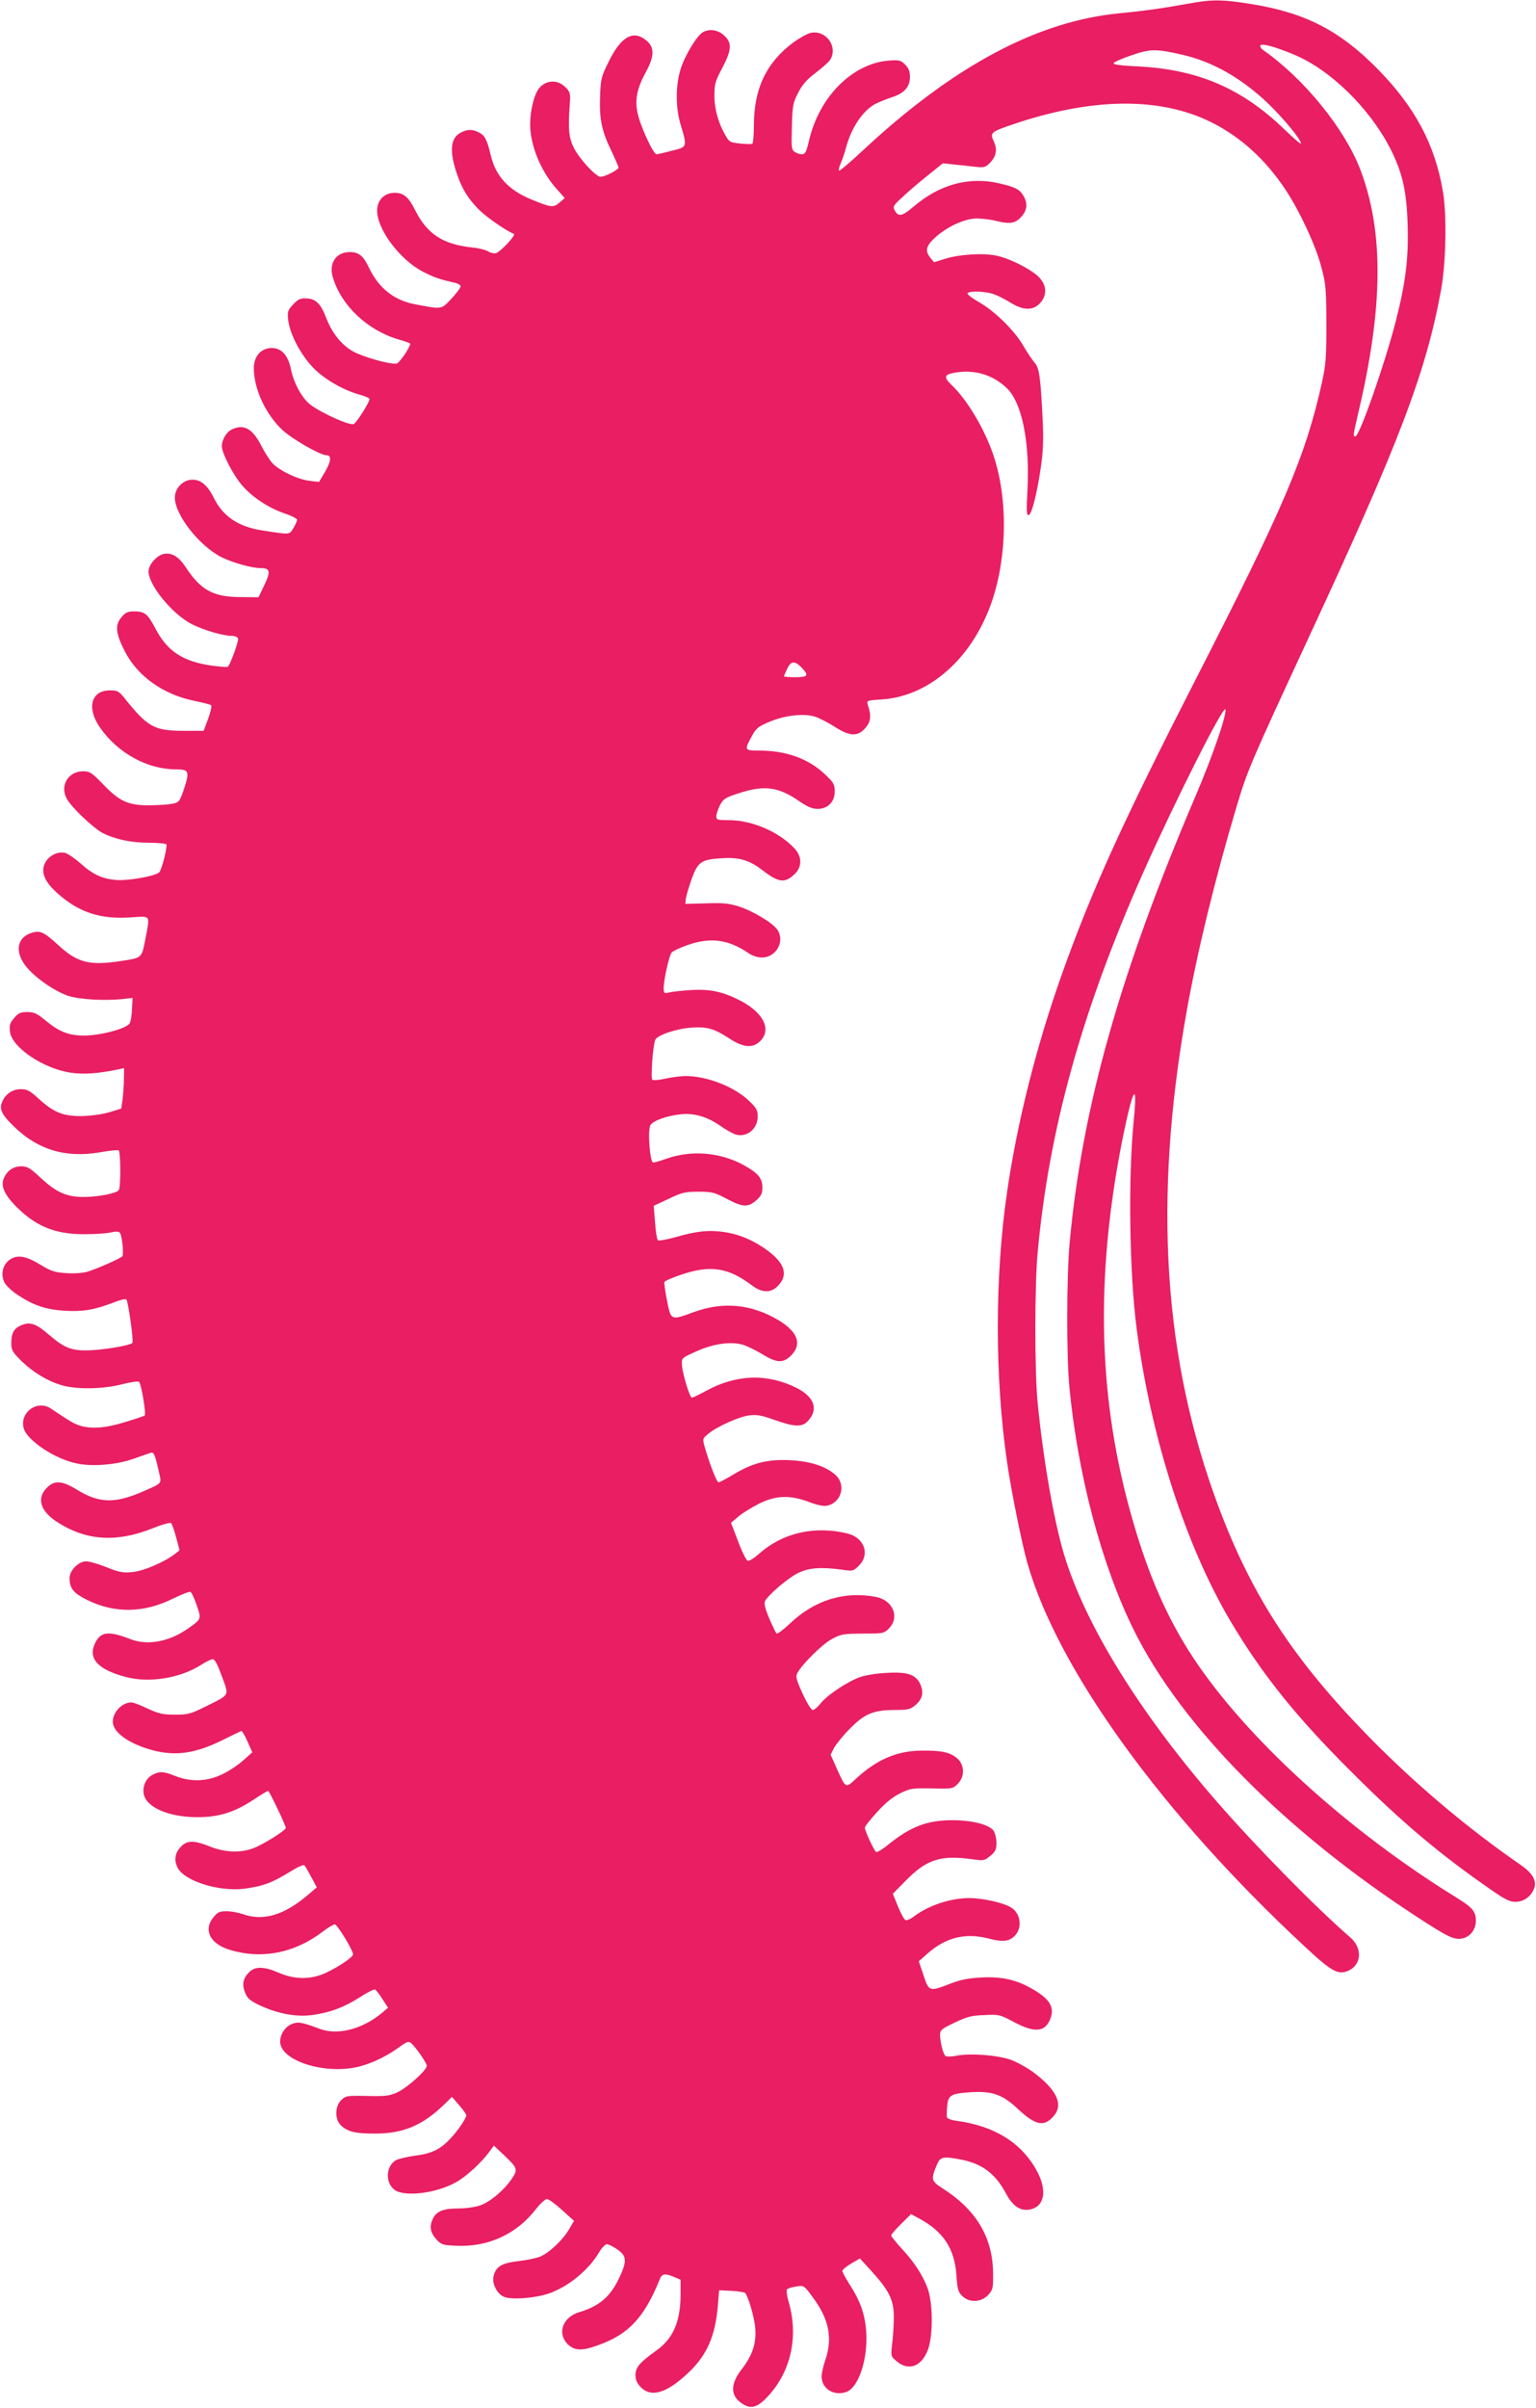 <?xml version="1.0" standalone="no"?>
<!DOCTYPE svg PUBLIC "-//W3C//DTD SVG 20010904//EN"
 "http://www.w3.org/TR/2001/REC-SVG-20010904/DTD/svg10.dtd">
<svg version="1.0" xmlns="http://www.w3.org/2000/svg"
 width="817pt" height="1280pt" viewBox="0 0 817 1280"
 preserveAspectRatio="xMidYMid meet">
<g transform="translate(0,1280) scale(0.1,-0.1)"
fill="#e91e63" stroke="none">
<path d="M6370 12789 c-30 -5 -107 -18 -170 -29 -63 -10 -171 -24 -240 -30
-440 -41 -887 -279 -1373 -732 -65 -61 -121 -108 -124 -105 -3 4 1 21 9 39 8
18 21 56 28 83 28 106 91 200 159 234 20 10 60 26 88 35 64 21 93 55 93 108 0
29 -7 46 -26 65 -23 23 -31 25 -87 21 -193 -16 -368 -191 -423 -422 -15 -65
-21 -76 -39 -76 -12 0 -29 6 -39 13 -16 11 -17 27 -14 133 3 111 5 125 33 180
23 45 46 71 95 108 36 27 70 58 77 70 41 71 -26 159 -106 141 -17 -4 -57 -26
-89 -49 -145 -107 -212 -246 -212 -443 0 -50 -4 -94 -8 -97 -5 -3 -34 -2 -65
1 -50 5 -59 9 -75 38 -40 66 -62 144 -62 215 0 62 4 78 41 147 51 97 54 136
10 175 -33 30 -77 36 -112 17 -31 -16 -97 -125 -119 -197 -27 -87 -27 -205 1
-297 35 -117 35 -116 -46 -136 -38 -10 -76 -19 -83 -19 -17 0 -88 153 -101
221 -15 71 -2 131 45 217 45 83 46 130 3 166 -70 59 -135 23 -201 -111 -39
-79 -43 -92 -46 -182 -5 -121 8 -187 59 -291 21 -45 39 -86 39 -91 0 -11 -73
-49 -95 -49 -25 0 -110 92 -141 151 -29 56 -33 100 -23 241 4 52 1 60 -24 85
-40 40 -99 39 -137 -3 -28 -32 -50 -118 -50 -196 0 -109 55 -244 136 -337 l48
-54 -28 -24 c-33 -28 -44 -27 -153 18 -121 51 -187 124 -213 235 -19 80 -31
104 -61 119 -35 19 -63 19 -98 0 -56 -28 -62 -100 -19 -224 26 -76 59 -129
116 -186 41 -41 147 -114 185 -128 14 -5 -69 -94 -95 -103 -9 -3 -27 1 -40 9
-13 8 -50 18 -83 21 -160 17 -243 71 -308 201 -34 68 -60 90 -108 90 -56 0
-94 -40 -93 -98 2 -99 121 -257 241 -320 62 -32 91 -42 176 -61 15 -4 27 -12
27 -19 0 -6 -22 -36 -49 -65 -55 -58 -48 -57 -191 -30 -114 21 -195 86 -247
194 -30 64 -54 84 -103 84 -72 0 -112 -59 -90 -133 44 -150 183 -282 348 -331
29 -8 57 -18 62 -21 10 -6 -39 -83 -66 -106 -14 -11 -138 19 -216 53 -68 29
-129 99 -162 186 -31 81 -58 106 -114 106 -27 0 -41 -8 -64 -34 -28 -30 -30
-38 -25 -82 10 -79 70 -191 139 -259 61 -60 160 -116 245 -138 23 -7 45 -16
48 -21 6 -9 -65 -123 -83 -134 -18 -11 -171 57 -230 102 -45 34 -89 114 -104
187 -15 76 -50 115 -103 115 -56 0 -95 -44 -95 -107 0 -110 63 -245 151 -328
54 -50 203 -135 235 -135 28 0 26 -30 -6 -86 l-33 -56 -51 6 c-66 8 -167 58
-201 98 -14 17 -39 57 -55 88 -46 91 -92 117 -155 88 -30 -13 -55 -55 -55 -90
0 -38 63 -159 111 -212 55 -62 142 -119 225 -146 35 -12 64 -27 64 -33 0 -7
-9 -27 -20 -45 -22 -36 -14 -35 -170 -11 -124 20 -205 75 -253 173 -33 66 -68
96 -114 96 -49 0 -93 -45 -93 -95 0 -93 133 -261 252 -319 61 -29 158 -56 204
-56 51 0 55 -17 20 -90 l-31 -65 -95 1 c-145 0 -213 37 -293 160 -37 56 -75
78 -117 69 -37 -8 -80 -58 -80 -92 0 -75 130 -232 234 -283 66 -32 163 -60
208 -60 16 0 31 -6 34 -14 5 -13 -42 -142 -55 -151 -4 -2 -40 1 -81 6 -157 22
-240 76 -304 199 -41 78 -57 90 -114 90 -33 0 -45 -6 -67 -32 -34 -41 -30 -84
17 -177 68 -135 205 -233 373 -267 44 -9 84 -19 88 -23 4 -5 -3 -37 -16 -72
l-24 -64 -109 0 c-154 1 -188 19 -312 174 -30 37 -37 41 -78 41 -99 0 -124
-93 -54 -195 95 -138 253 -225 407 -225 68 0 72 -10 42 -103 -23 -67 -26 -72
-59 -79 -19 -5 -74 -8 -122 -9 -115 -1 -162 20 -250 112 -60 62 -71 69 -106
69 -79 0 -125 -76 -87 -146 25 -46 141 -156 192 -183 67 -33 150 -51 245 -51
48 0 89 -4 93 -9 6 -11 -23 -129 -37 -147 -15 -20 -163 -47 -230 -42 -75 6
-126 30 -194 92 -28 24 -63 48 -77 52 -55 13 -117 -35 -117 -91 0 -39 24 -78
77 -125 113 -100 225 -137 384 -127 115 7 107 18 82 -116 -20 -102 -16 -98
-131 -116 -166 -25 -230 -9 -331 84 -79 72 -98 81 -146 65 -74 -25 -87 -98
-30 -173 45 -59 146 -131 222 -159 59 -21 198 -30 303 -18 l45 5 -3 -58 c-1
-33 -7 -67 -12 -76 -14 -28 -152 -65 -240 -66 -86 0 -134 19 -214 85 -40 33
-56 40 -91 40 -36 0 -48 -5 -70 -32 -23 -27 -26 -39 -22 -73 11 -83 174 -194
320 -217 72 -11 151 -5 260 18 l27 6 -1 -58 c0 -33 -4 -81 -7 -108 l-7 -49
-65 -20 c-38 -11 -98 -19 -145 -20 -98 -1 -148 18 -229 92 -47 43 -62 51 -95
51 -45 0 -83 -26 -100 -69 -17 -38 0 -70 71 -137 125 -118 270 -160 447 -130
51 9 97 14 102 11 11 -7 12 -195 1 -211 -11 -18 -111 -37 -187 -37 -91 0 -145
24 -229 102 -57 53 -71 61 -104 61 -42 0 -77 -25 -93 -67 -15 -39 5 -84 64
-144 106 -108 211 -151 367 -150 53 0 115 4 138 9 29 7 44 6 50 -2 11 -13 21
-111 13 -124 -7 -10 -125 -63 -185 -82 -23 -7 -68 -11 -112 -8 -63 4 -82 10
-141 46 -79 48 -125 54 -166 22 -34 -27 -44 -78 -23 -118 8 -16 40 -46 69 -65
86 -57 151 -79 253 -85 99 -5 157 5 258 44 33 13 63 21 68 16 10 -10 40 -224
32 -231 -12 -12 -122 -32 -207 -38 -110 -7 -150 7 -236 81 -69 60 -101 71
-148 51 -39 -16 -53 -42 -53 -95 0 -37 6 -47 54 -95 63 -61 139 -107 215 -129
79 -23 217 -21 319 5 47 12 87 18 92 13 12 -14 39 -174 29 -179 -4 -3 -51 -19
-105 -35 -100 -31 -173 -37 -234 -20 -32 9 -55 22 -159 92 -71 48 -165 -17
-146 -101 15 -67 170 -170 290 -192 85 -16 206 -5 295 26 41 15 83 29 92 32
17 5 23 -10 46 -114 11 -50 13 -48 -84 -90 -152 -67 -237 -65 -355 8 -80 49
-119 51 -160 10 -54 -54 -36 -121 49 -178 157 -104 319 -115 515 -37 49 20 93
32 97 27 5 -4 17 -39 27 -76 l18 -68 -25 -20 c-56 -43 -167 -91 -226 -96 -51
-5 -71 -1 -138 26 -42 17 -91 31 -108 31 -40 0 -88 -48 -88 -89 0 -55 20 -79
91 -115 146 -73 302 -72 457 5 46 22 88 39 94 37 6 -2 22 -34 34 -71 26 -76
27 -73 -53 -129 -97 -66 -210 -86 -298 -52 -118 46 -160 41 -190 -22 -38 -81
16 -140 165 -179 124 -33 290 -6 400 65 26 17 54 30 62 30 10 0 26 -30 48 -91
39 -107 46 -95 -89 -162 -77 -38 -91 -42 -160 -42 -65 0 -86 5 -145 32 -37 18
-77 33 -87 33 -50 0 -99 -51 -99 -103 0 -57 89 -119 215 -152 121 -31 224 -16
365 53 52 26 98 48 103 50 4 2 19 -23 33 -55 l26 -58 -47 -42 c-25 -23 -75
-57 -111 -74 -81 -40 -169 -43 -252 -10 -62 25 -83 26 -121 6 -35 -18 -55 -63
-46 -104 15 -70 135 -121 285 -121 113 0 194 25 294 90 42 28 79 50 82 50 6 0
94 -183 94 -197 0 -13 -116 -86 -170 -107 -68 -27 -152 -24 -231 7 -83 34
-122 35 -154 3 -34 -34 -41 -71 -21 -113 34 -72 221 -131 358 -113 100 14 145
31 246 93 35 22 67 36 71 31 5 -5 21 -33 37 -63 l29 -54 -40 -34 c-130 -113
-243 -148 -355 -108 -23 8 -62 15 -85 15 -36 0 -48 -5 -69 -31 -56 -67 -20
-142 85 -174 170 -52 345 -18 495 96 28 22 57 39 65 39 12 0 88 -123 97 -157
4 -14 -71 -66 -146 -101 -79 -36 -164 -36 -249 1 -79 34 -126 35 -158 3 -33
-33 -39 -66 -21 -110 12 -30 27 -42 79 -67 98 -45 196 -63 284 -50 93 14 165
41 249 95 37 24 72 42 78 40 6 -2 24 -25 40 -51 l30 -46 -33 -28 c-103 -86
-236 -120 -331 -84 -96 36 -116 39 -149 25 -35 -14 -61 -55 -61 -93 0 -103
244 -179 423 -132 69 18 145 55 210 102 39 29 50 33 62 23 26 -21 85 -107 85
-122 0 -23 -105 -117 -157 -141 -42 -19 -63 -21 -161 -19 -108 2 -114 1 -138
-23 -33 -33 -34 -102 -1 -133 37 -35 77 -44 182 -44 149 0 251 43 365 152 l44
43 38 -44 c21 -24 38 -48 38 -53 0 -17 -44 -82 -84 -124 -55 -59 -101 -81
-193 -92 -42 -6 -87 -17 -100 -25 -51 -34 -54 -117 -6 -155 51 -40 219 -21
326 38 53 28 136 104 178 161 l26 35 52 -49 c75 -71 77 -77 42 -129 -43 -62
-115 -122 -168 -140 -26 -9 -77 -16 -114 -16 -80 0 -115 -14 -135 -51 -21 -42
-17 -75 15 -111 26 -30 35 -33 101 -36 173 -10 327 60 431 195 23 29 49 53 58
53 9 0 45 -26 80 -58 l64 -58 -27 -46 c-33 -56 -105 -124 -153 -144 -19 -8
-71 -19 -116 -24 -89 -10 -121 -30 -132 -81 -9 -39 19 -94 56 -109 41 -17 168
-7 241 19 101 35 210 125 264 217 14 24 33 44 42 44 10 -1 35 -13 57 -29 49
-34 51 -62 7 -153 -46 -97 -104 -147 -210 -179 -89 -26 -120 -112 -63 -170 37
-36 76 -38 165 -5 161 58 243 147 325 349 12 31 27 33 76 13 l35 -15 0 -75 c0
-147 -39 -238 -130 -302 -87 -62 -110 -89 -110 -129 0 -27 8 -44 29 -66 57
-57 142 -29 259 84 94 91 137 193 150 349 l7 83 65 -3 c36 -2 68 -7 73 -11 16
-16 50 -130 54 -187 7 -80 -15 -146 -73 -220 -65 -84 -59 -150 18 -190 41 -21
76 -6 133 59 115 132 152 313 99 493 -9 31 -12 60 -8 64 5 5 27 12 49 15 40 7
41 7 88 -57 86 -116 107 -217 67 -333 -11 -32 -20 -72 -20 -89 1 -64 64 -104
130 -82 67 22 118 177 107 326 -7 89 -32 160 -88 246 -21 33 -39 66 -39 72 0
6 21 23 47 39 l47 27 62 -68 c94 -103 119 -154 118 -246 0 -41 -4 -105 -9
-141 -7 -65 -7 -65 25 -92 64 -54 135 -26 167 66 27 78 25 253 -5 328 -28 71
-72 137 -139 209 -29 32 -53 62 -53 67 0 5 24 32 53 61 l53 52 42 -23 c129
-69 189 -160 199 -300 5 -75 9 -91 31 -112 37 -37 99 -35 137 4 26 29 28 34
27 119 -2 188 -89 334 -267 448 -63 40 -65 48 -31 128 17 41 33 44 127 26 113
-22 184 -75 240 -181 37 -69 78 -95 130 -84 74 16 89 99 37 199 -81 153 -225
244 -430 272 -26 3 -48 11 -51 18 -2 6 -2 32 1 59 5 60 19 68 127 75 114 7
168 -13 249 -89 95 -89 141 -97 192 -36 51 61 14 139 -111 232 -33 24 -87 54
-120 66 -71 24 -209 35 -282 22 -28 -6 -57 -7 -63 -3 -13 8 -29 71 -30 113 0
25 8 32 78 65 65 31 90 38 157 40 78 4 83 3 158 -37 109 -58 164 -54 192 13
24 58 5 100 -68 147 -94 61 -178 83 -296 77 -72 -4 -113 -12 -166 -33 -112
-43 -114 -43 -143 45 l-25 74 44 39 c99 88 203 114 327 82 76 -20 111 -16 141
16 42 45 28 125 -28 153 -45 24 -148 46 -215 46 -100 0 -215 -38 -294 -97 -18
-14 -39 -23 -46 -20 -7 3 -25 36 -40 73 l-27 67 68 69 c113 115 186 138 358
114 57 -8 62 -7 93 19 27 22 32 34 32 69 0 23 -7 51 -15 64 -24 33 -115 56
-220 56 -133 0 -222 -34 -341 -130 -30 -25 -59 -42 -64 -39 -11 7 -60 113 -60
129 0 7 29 44 65 83 44 49 84 81 123 100 53 26 64 28 168 26 108 -3 112 -2
138 24 39 39 37 102 -4 137 -39 32 -83 41 -190 40 -132 -2 -238 -48 -350 -152
-52 -49 -52 -49 -99 56 l-33 74 18 36 c11 20 48 66 84 102 78 80 126 100 241
100 68 0 81 3 107 25 38 32 46 65 28 110 -23 53 -68 69 -181 62 -49 -2 -112
-12 -140 -22 -66 -23 -179 -98 -211 -141 -15 -19 -33 -34 -41 -34 -8 0 -31 37
-54 87 -34 74 -38 91 -28 109 25 47 130 151 180 179 51 28 61 30 167 31 109 0
114 1 140 27 59 60 22 150 -69 168 -168 32 -327 -17 -458 -142 -35 -33 -67
-57 -71 -52 -4 4 -22 41 -39 81 -22 52 -28 79 -22 91 18 33 119 120 172 147
59 30 121 35 236 20 60 -9 62 -8 92 22 60 59 28 148 -61 170 -175 43 -345 4
-471 -108 -26 -23 -53 -40 -60 -37 -8 3 -31 49 -51 103 l-38 99 39 33 c21 18
70 48 109 68 90 45 165 48 266 10 44 -17 78 -24 97 -20 77 16 103 112 44 164
-51 46 -135 73 -245 78 -117 5 -197 -15 -300 -78 -37 -22 -71 -40 -76 -40 -10
0 -49 101 -74 189 -12 43 -11 44 18 68 46 39 166 93 220 99 38 5 65 0 124 -21
112 -40 153 -43 184 -12 61 61 40 129 -55 178 -157 79 -323 74 -486 -16 -35
-19 -68 -35 -73 -35 -11 0 -50 126 -53 175 -2 36 -2 36 78 72 92 41 187 54
251 33 21 -7 68 -30 104 -52 76 -46 109 -45 153 2 53 59 27 123 -74 183 -144
85 -293 99 -449 42 -123 -45 -121 -45 -142 60 -10 49 -16 95 -14 100 2 6 44
24 92 40 153 51 247 37 372 -57 57 -43 105 -43 144 1 50 55 31 115 -55 180
-72 54 -148 88 -231 101 -83 13 -151 6 -265 -27 -46 -13 -88 -20 -92 -16 -5 5
-12 48 -15 96 l-7 87 79 37 c71 34 87 38 159 38 73 0 86 -4 151 -38 85 -45
113 -46 156 -8 27 24 33 36 33 69 0 50 -25 78 -104 121 -124 66 -273 78 -405
32 -33 -12 -65 -21 -72 -21 -17 0 -30 170 -15 198 12 23 84 50 157 58 72 9
143 -11 211 -58 32 -23 71 -44 86 -49 59 -17 117 30 117 95 0 34 -6 46 -46 84
-79 76 -225 132 -338 132 -22 0 -69 -6 -103 -13 -34 -8 -67 -11 -73 -7 -10 6
2 178 15 212 10 25 113 60 191 65 85 6 121 -4 204 -58 75 -49 124 -52 164 -13
60 61 18 148 -101 212 -96 50 -163 65 -267 59 -50 -3 -103 -9 -118 -13 -26 -6
-28 -4 -28 25 0 40 29 172 42 187 5 7 40 24 79 38 122 45 219 34 326 -38 24
-17 51 -26 76 -26 76 0 124 87 81 149 -26 36 -131 99 -203 122 -54 17 -87 20
-176 17 l-110 -3 3 28 c2 15 16 63 31 105 34 92 50 103 164 110 90 5 142 -10
211 -63 86 -66 118 -71 168 -26 45 40 46 96 3 142 -82 87 -225 149 -346 149
-63 0 -69 2 -69 20 0 12 9 38 19 59 18 34 28 41 100 64 133 44 209 35 316 -38
49 -34 75 -45 104 -45 54 0 91 38 91 93 0 36 -6 47 -49 88 -88 85 -208 129
-352 129 -80 0 -81 2 -41 75 24 44 34 53 97 79 82 34 182 45 241 26 21 -7 67
-30 101 -52 82 -53 124 -55 165 -9 30 34 34 65 13 127 -6 20 -2 21 77 26 236
16 453 195 564 468 100 245 111 581 29 827 -48 143 -140 297 -224 377 -41 39
-39 53 7 63 108 22 210 -6 288 -81 80 -78 122 -286 109 -540 -6 -114 -5 -138
7 -134 16 6 43 110 64 253 12 83 15 144 10 250 -11 227 -18 280 -43 307 -11
13 -38 52 -59 88 -47 82 -150 184 -237 234 -37 21 -64 42 -61 47 8 14 97 11
140 -5 22 -7 61 -28 89 -45 69 -43 123 -43 160 1 38 45 31 101 -19 144 -48 41
-149 91 -216 105 -70 15 -200 7 -274 -17 l-58 -18 -19 23 c-31 38 -24 65 29
112 58 51 140 91 203 97 27 2 78 -3 116 -12 79 -20 108 -13 142 30 25 32 27
66 4 104 -19 33 -44 46 -127 65 -161 38 -319 -5 -459 -125 -60 -51 -79 -54
-99 -17 -10 19 -5 27 43 70 29 28 89 79 133 114 l81 65 55 -6 c30 -3 81 -8
112 -12 52 -6 59 -4 82 19 35 35 42 72 22 115 -22 46 -16 51 99 90 422 144
785 148 1058 12 156 -78 286 -196 393 -356 75 -113 160 -294 191 -410 25 -92
27 -114 28 -304 0 -179 -3 -218 -23 -310 -88 -396 -200 -659 -674 -1585 -386
-755 -547 -1108 -709 -1561 -137 -385 -239 -791 -293 -1164 -65 -448 -65 -983
0 -1430 21 -149 80 -440 109 -541 161 -563 717 -1333 1472 -2034 148 -138 181
-156 237 -130 69 33 73 119 8 176 -180 155 -504 485 -711 723 -411 473 -698
938 -811 1311 -55 182 -113 516 -142 820 -15 168 -15 612 1 785 60 658 237
1291 563 2025 172 385 429 895 436 863 6 -32 -69 -249 -160 -462 -401 -939
-603 -1654 -669 -2376 -16 -175 -17 -599 -1 -765 46 -472 172 -946 344 -1293
253 -509 804 -1067 1508 -1524 159 -104 195 -121 236 -113 43 8 74 47 74 94 0
51 -18 71 -107 126 -577 356 -1115 846 -1398 1275 -134 204 -235 431 -319 724
-186 639 -203 1288 -56 2029 56 276 82 320 60 99 -30 -304 -23 -811 16 -1107
75 -575 260 -1150 500 -1555 168 -282 349 -508 648 -805 262 -262 469 -436
740 -623 70 -49 97 -62 126 -62 44 0 82 27 99 69 17 40 -6 82 -66 124 -271
187 -531 404 -769 641 -427 428 -659 776 -843 1267 -294 786 -348 1628 -170
2629 57 320 149 698 265 1088 59 198 72 228 389 912 481 1035 621 1404 701
1845 25 141 30 392 9 515 -42 252 -149 452 -350 656 -201 203 -384 297 -672
343 -137 22 -194 24 -283 10z m512 -279 c194 -80 404 -286 514 -502 63 -124
86 -224 91 -398 6 -182 -10 -311 -63 -518 -59 -229 -193 -612 -215 -612 -13 0
-12 5 16 126 133 562 136 964 10 1294 -83 216 -298 481 -515 633 -12 8 -19 20
-16 26 8 12 80 -8 178 -49z m-593 -1 c162 -37 318 -126 460 -263 82 -80 171
-188 171 -209 0 -6 -39 28 -87 74 -226 219 -461 320 -781 336 -89 4 -132 10
-129 17 2 6 45 25 95 42 103 35 129 35 271 3z m-2026 -3257 c41 -43 35 -52
-33 -52 -33 0 -60 2 -60 5 0 2 8 20 17 40 20 42 40 44 76 7z"/>
</g>
</svg>
